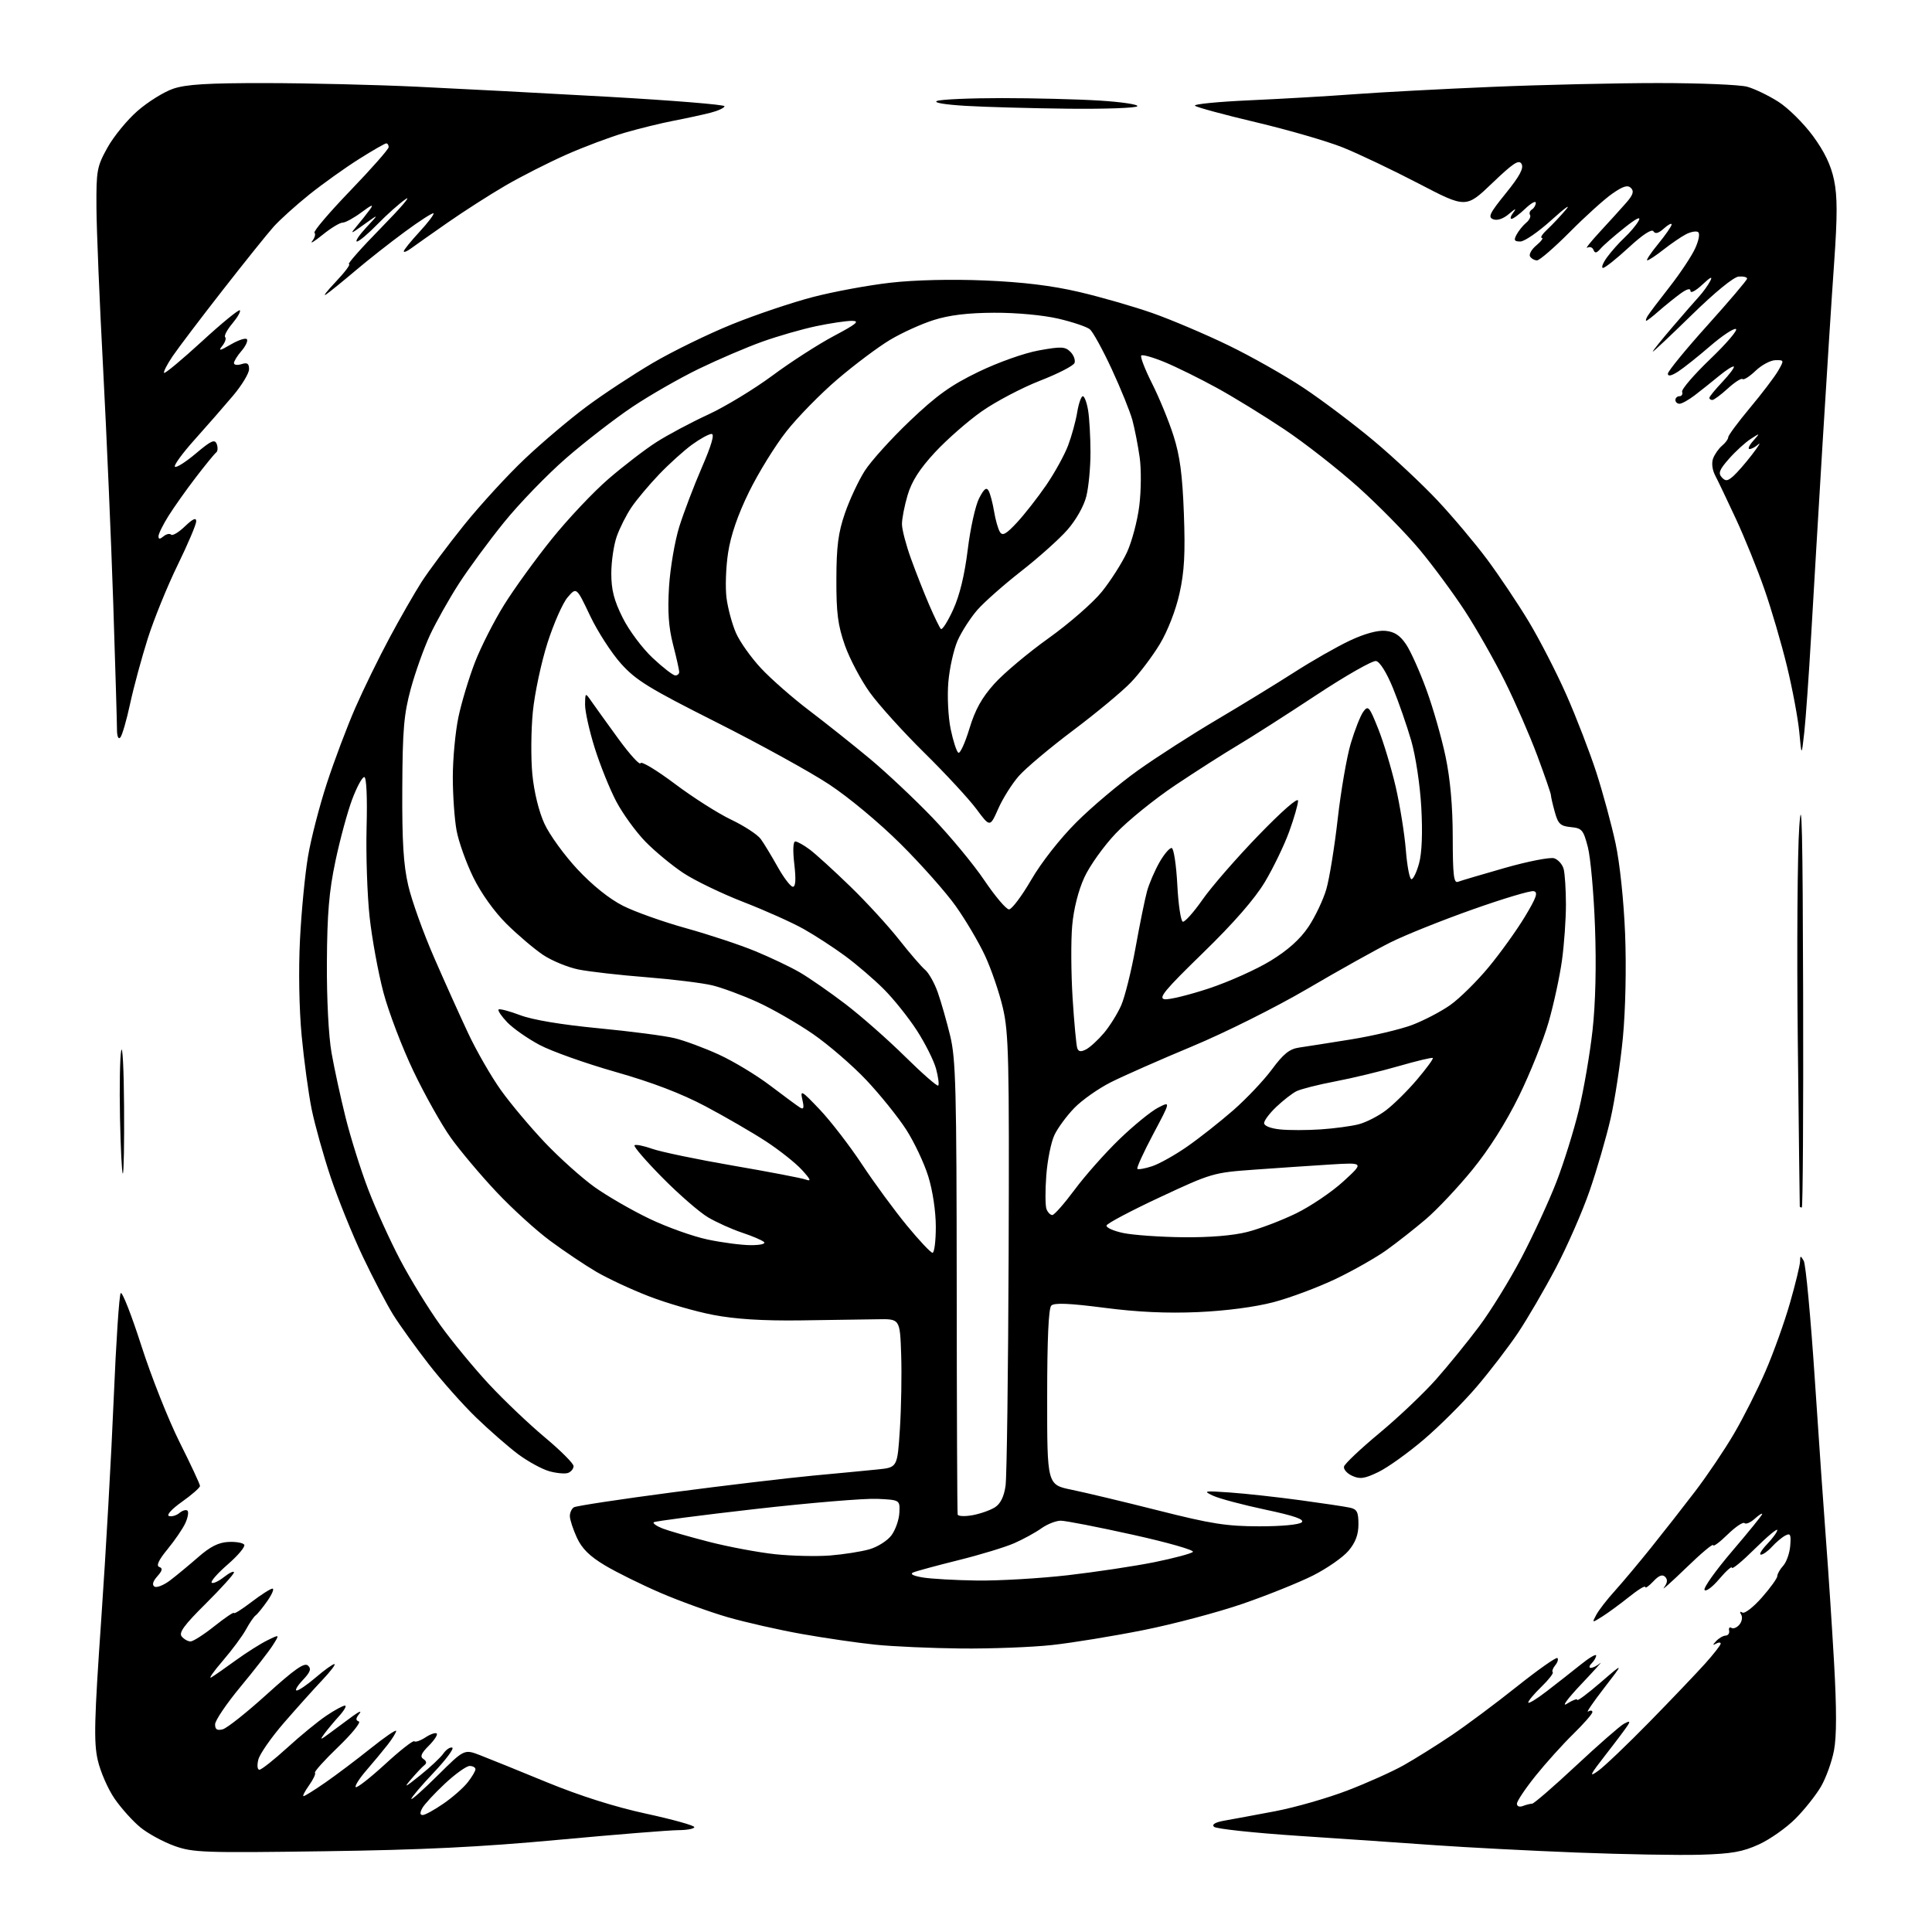 <?xml version="1.0" encoding="UTF-8" standalone="no"?>
<svg 
  version="1.1" 
  xmlns="http://www.w3.org/2000/svg" 
  xmlns:xlink="http://www.w3.org/1999/xlink" 
  xmlns:svg="http://www.w3.org/2000/svg"
  xmlns:rdf="http://www.w3.org/1999/02/22-rdf-syntax-ns#"
  xmlns:cc="http://creativecommons.org/ns#"
  xmlns:dc="http://purl.org/dc/elements/1.1/"
  viewBox="0 0 512 512"
  width="512"
  height="512"
>
<style>svg {background-color: white; }</style>"
<path stroke="none" fill="black" fill-rule="evenodd" d="M450.67,491.52C445.07,491.69 430.38,491.43 418.00,490.95C405.62,490.47 388.75,489.59 380.50,489.01C372.25,488.42 355.87,487.30 344.10,486.52C332.33,485.74 322.26,484.66 321.72,484.12C321.08,483.48 322.08,482.90 324.62,482.46C326.75,482.09 332.77,480.97 338.00,479.98C343.23,478.98 351.77,476.53 357.00,474.53C362.23,472.53 368.98,469.50 372.00,467.80C375.02,466.10 380.72,462.54 384.66,459.88C388.60,457.23 396.41,451.41 402.00,446.95C407.60,442.49 412.43,439.09 412.73,439.40C413.04,439.70 412.77,440.57 412.15,441.32C411.53,442.07 411.23,442.90 411.49,443.16C411.76,443.42 410.40,445.16 408.49,447.01C406.57,448.87 405.00,450.75 405.00,451.18C405.00,451.61 407.19,450.29 409.86,448.23C412.53,446.18 416.58,443.00 418.86,441.17C421.14,439.33 423.00,438.23 423.00,438.72C423.00,439.20 422.46,440.14 421.80,440.80C421.13,441.47 421.04,442.00 421.60,442.00C422.15,442.00 423.25,441.44 424.05,440.76C424.85,440.08 422.57,442.61 419.00,446.38C415.41,450.18 413.73,452.47 415.25,451.51C416.76,450.55 418.00,450.09 418.00,450.48C418.00,450.88 420.79,448.79 424.20,445.85C430.40,440.50 430.40,440.50 425.07,447.39C422.14,451.18 420.25,453.97 420.87,453.58C421.49,453.20 422.00,453.26 422.00,453.73C422.00,454.19 419.71,456.81 416.92,459.54C414.13,462.27 409.63,467.26 406.92,470.64C404.21,474.02 402.00,477.33 402.00,478.00C402.00,478.70 402.67,478.96 403.58,478.61C404.45,478.27 405.55,478.00 406.02,478.00C406.49,478.00 411.74,473.46 417.68,467.91C423.63,462.36 429.34,457.36 430.37,456.81C431.84,456.02 432.07,456.09 431.42,457.15C430.97,457.89 428.33,461.42 425.55,464.98C421.31,470.42 420.98,471.12 423.50,469.32C425.15,468.15 431.27,462.30 437.11,456.34C442.95,450.38 449.58,443.42 451.86,440.89C454.14,438.35 456.00,435.96 456.00,435.58C456.00,435.20 455.44,435.20 454.75,435.59C453.83,436.11 453.84,435.93 454.80,434.90C455.52,434.13 456.64,433.48 457.30,433.45C457.96,433.43 458.38,432.83 458.23,432.13C458.07,431.43 458.36,431.10 458.86,431.41C459.36,431.72 460.31,431.33 460.97,430.53C461.63,429.74 461.84,428.55 461.43,427.89C460.99,427.17 461.11,426.95 461.76,427.35C462.34,427.71 464.66,425.92 466.91,423.36C469.16,420.81 471.00,418.25 471.00,417.69C471.00,417.12 471.71,415.87 472.58,414.92C473.44,413.96 474.28,411.58 474.43,409.63C474.67,406.63 474.47,406.22 473.10,406.95C472.21,407.42 470.63,408.76 469.58,409.91C468.54,411.06 467.23,412.00 466.66,412.00C466.09,412.00 466.84,410.74 468.31,409.20C469.79,407.65 471.00,405.98 471.00,405.48C471.00,404.97 468.30,407.23 465.00,410.50C461.70,413.77 458.99,416.00 458.99,415.47C458.98,414.94 457.48,416.27 455.65,418.42C453.83,420.58 452.06,421.90 451.72,421.35C451.38,420.81 454.68,416.18 459.05,411.06C463.42,405.95 467.00,401.53 467.00,401.23C467.00,400.93 466.10,401.51 464.99,402.51C463.89,403.50 462.68,404.01 462.31,403.64C461.93,403.27 459.91,404.63 457.81,406.68C455.72,408.73 454.00,409.99 454.00,409.48C454.00,408.97 450.76,411.69 446.81,415.53C442.85,419.36 440.22,421.69 440.97,420.71C441.90,419.47 442.00,418.60 441.27,417.87C440.55,417.15 439.58,417.53 438.12,419.11C436.95,420.35 436.00,421.01 436.00,420.57C436.00,420.12 434.09,421.29 431.75,423.17C429.41,425.04 426.23,427.38 424.68,428.36C421.85,430.14 421.85,430.14 423.04,427.93C423.69,426.71 425.89,423.86 427.94,421.61C429.98,419.35 434.31,414.18 437.57,410.12C440.83,406.06 446.10,399.33 449.28,395.16C452.46,390.99 457.08,384.14 459.54,379.92C462.01,375.71 465.77,368.27 467.88,363.38C470.00,358.50 472.91,350.37 474.36,345.31C475.81,340.26 477.01,335.31 477.03,334.31C477.06,332.69 477.16,332.67 478.01,334.13C478.54,335.02 479.86,349.20 480.95,365.63C482.04,382.06 483.40,401.57 483.97,409.00C484.54,416.43 485.47,430.60 486.04,440.50C486.74,452.90 486.74,460.19 486.02,463.92C485.45,466.91 483.89,471.21 482.56,473.49C481.22,475.77 478.19,479.59 475.81,481.97C473.44,484.36 469.10,487.42 466.17,488.77C461.83,490.76 458.92,491.28 450.67,491.52zM86.00,490.60C53.90,491.05 51.13,490.95 46.20,489.18C43.29,488.13 39.27,485.95 37.26,484.32C35.25,482.69 32.15,479.25 30.37,476.67C28.59,474.09 26.58,469.46 25.89,466.38C24.83,461.66 24.98,455.83 26.83,429.14C28.04,411.74 29.53,385.35 30.14,370.50C30.76,355.65 31.59,343.13 31.99,342.69C32.40,342.24 34.86,348.53 37.47,356.66C40.08,364.80 44.64,376.29 47.60,382.21C50.57,388.13 53.00,393.34 53.00,393.79C53.00,394.24 50.86,396.12 48.25,397.97C45.53,399.89 44.05,401.51 44.78,401.76C45.49,401.99 46.74,401.63 47.56,400.95C48.38,400.27 49.34,400.00 49.69,400.35C50.04,400.70 49.79,402.17 49.13,403.62C48.47,405.07 46.35,408.18 44.42,410.53C42.03,413.44 41.33,414.95 42.21,415.26C43.18,415.60 43.05,416.22 41.68,417.75C40.49,419.10 40.24,420.03 40.95,420.47C41.54,420.83 43.40,420.09 45.08,418.82C46.76,417.54 50.11,414.77 52.54,412.65C55.72,409.86 57.94,408.75 60.55,408.63C62.54,408.53 64.42,408.87 64.73,409.37C65.04,409.88 63.09,412.21 60.40,414.55C57.70,416.89 55.77,419.08 56.10,419.42C56.43,419.75 57.89,419.09 59.35,417.94C60.81,416.79 62.00,416.24 62.00,416.70C62.00,417.17 58.64,420.89 54.54,424.97C48.79,430.67 47.32,432.68 48.16,433.69C48.76,434.41 49.81,435.00 50.49,435.00C51.18,435.00 54.05,433.16 56.87,430.91C59.69,428.67 62.00,427.11 62.00,427.46C62.00,427.81 64.09,426.50 66.64,424.55C69.20,422.60 71.70,421.00 72.21,421.00C72.72,421.00 72.11,422.46 70.87,424.25C69.62,426.04 68.22,427.76 67.75,428.09C67.29,428.41 66.14,430.08 65.20,431.81C64.27,433.53 61.48,437.29 59.00,440.17C56.52,443.05 55.17,445.01 56.00,444.52C56.83,444.03 59.75,441.99 62.50,439.99C65.25,437.99 69.00,435.62 70.82,434.72C74.15,433.08 74.15,433.08 72.30,436.00C71.28,437.60 67.43,442.56 63.73,447.02C60.03,451.48 57.00,455.96 57.00,456.97C57.00,458.33 57.53,458.67 59.03,458.28C60.15,457.99 65.40,453.82 70.71,449.01C78.06,442.35 80.66,440.53 81.60,441.38C82.56,442.25 82.26,443.11 80.23,445.25C78.80,446.76 78.08,448.00 78.63,448.00C79.19,448.00 81.48,446.43 83.73,444.50C85.98,442.57 88.18,441.00 88.62,441.00C89.06,441.00 87.61,442.91 85.40,445.25C83.18,447.59 78.62,452.68 75.25,456.56C71.89,460.44 68.83,464.83 68.46,466.31C68.08,467.84 68.20,469.00 68.75,469.00C69.28,469.00 72.59,466.38 76.11,463.18C79.62,459.97 84.29,456.15 86.48,454.68C88.67,453.20 90.89,452.00 91.42,452.00C91.94,452.00 91.25,453.24 89.89,454.75C88.52,456.26 86.75,458.39 85.95,459.47C84.67,461.21 84.86,461.18 87.50,459.21C89.15,457.98 91.85,455.98 93.50,454.77C95.22,453.52 95.95,453.27 95.21,454.19C94.25,455.39 94.22,455.91 95.09,456.20C95.73,456.41 93.27,459.45 89.62,462.96C85.98,466.46 83.21,469.54 83.47,469.80C83.73,470.06 83.02,471.56 81.90,473.14C80.78,474.71 80.12,476.00 80.44,476.00C80.76,476.00 83.38,474.36 86.26,472.36C89.14,470.36 94.54,466.29 98.25,463.32C101.96,460.35 104.99,458.27 104.99,458.71C104.98,459.14 103.97,460.79 102.74,462.36C101.51,463.94 98.97,466.99 97.11,469.14C95.25,471.29 93.97,473.30 94.27,473.60C94.57,473.91 98.07,471.18 102.04,467.54C106.00,463.89 109.49,461.16 109.79,461.46C110.09,461.76 111.43,461.29 112.76,460.42C114.09,459.55 115.43,459.09 115.74,459.40C116.05,459.72 115.09,461.18 113.62,462.65C111.59,464.68 111.25,465.54 112.22,466.17C113.04,466.70 113.14,467.27 112.50,467.76C111.95,468.18 110.38,469.84 109.00,471.45C106.88,473.93 107.24,473.78 111.31,470.51C113.96,468.39 116.74,465.78 117.49,464.72C118.23,463.65 119.30,462.94 119.85,463.14C120.41,463.34 118.19,466.32 114.93,469.76C111.67,473.20 109.00,476.34 109.00,476.73C109.00,477.12 112.16,474.31 116.01,470.49C123.03,463.53 123.03,463.53 127.26,465.16C129.59,466.06 137.57,469.29 145.00,472.35C153.73,475.93 163.01,478.87 171.25,480.65C178.26,482.17 184.00,483.77 184.00,484.20C184.00,484.64 182.09,485.00 179.75,485.01C177.41,485.02 163.12,486.17 148.00,487.57C127.28,489.49 112.00,490.24 86.00,490.60zM112.03,481.00C112.64,481.00 115.10,479.65 117.49,478.00C119.89,476.36 122.78,473.82 123.92,472.37C125.07,470.92 126.00,469.34 126.00,468.87C126.00,468.39 125.31,468.00 124.46,468.00C123.61,468.00 120.65,470.12 117.88,472.71C115.11,475.30 112.42,478.22 111.89,479.21C111.24,480.43 111.28,481.00 112.03,481.00zM254.79,436.87C246.93,436.79 236.68,436.34 232.00,435.86C227.32,435.38 218.54,434.10 212.47,433.02C206.40,431.94 197.55,429.93 192.80,428.56C188.05,427.18 180.05,424.28 175.03,422.12C170.01,419.95 163.38,416.68 160.31,414.84C156.26,412.42 154.22,410.40 152.88,407.50C151.87,405.30 151.03,402.74 151.02,401.81C151.01,400.88 151.49,399.82 152.09,399.45C152.69,399.08 164.50,397.29 178.34,395.47C192.18,393.65 208.90,391.67 215.50,391.05C222.10,390.44 229.82,389.70 232.66,389.41C237.82,388.88 237.82,388.88 238.48,378.69C238.84,373.09 239.00,364.23 238.82,359.00C238.50,349.50 238.50,349.50 232.50,349.62C229.20,349.68 219.97,349.82 212.00,349.92C202.06,350.04 194.83,349.58 189.00,348.46C184.32,347.57 176.68,345.35 172.00,343.54C167.32,341.74 161.03,338.80 158.00,337.02C154.97,335.24 149.48,331.56 145.80,328.83C142.11,326.11 135.68,320.26 131.51,315.82C127.34,311.39 121.92,304.94 119.46,301.50C117.01,298.06 112.56,290.13 109.57,283.87C106.58,277.62 103.00,268.23 101.61,263.00C100.23,257.77 98.58,248.78 97.95,243.00C97.32,237.22 96.96,226.54 97.15,219.26C97.36,211.24 97.12,205.99 96.54,205.93C96.01,205.88 94.56,208.56 93.31,211.89C92.07,215.22 90.08,222.56 88.89,228.22C87.20,236.20 86.70,242.19 86.63,255.00C86.57,264.69 87.08,274.59 87.86,279.00C88.58,283.12 90.26,290.83 91.58,296.13C92.90,301.43 95.58,309.98 97.55,315.13C99.51,320.28 103.34,328.72 106.05,333.87C108.76,339.03 113.54,346.80 116.67,351.15C119.80,355.50 125.59,362.53 129.54,366.78C133.49,371.03 140.16,377.38 144.36,380.89C148.56,384.40 152.00,387.84 152.00,388.53C152.00,389.22 151.36,390.03 150.57,390.33C149.79,390.63 147.55,390.44 145.60,389.90C143.65,389.36 139.90,387.31 137.27,385.35C134.65,383.38 129.65,379.01 126.16,375.64C122.67,372.26 117.02,365.90 113.60,361.50C110.18,357.10 105.98,351.25 104.25,348.50C102.53,345.75 98.88,338.77 96.14,333.00C93.40,327.23 89.58,317.77 87.64,312.00C85.71,306.23 83.44,298.10 82.59,293.95C81.75,289.80 80.56,281.02 79.94,274.45C79.27,267.34 79.09,257.04 79.50,249.00C79.87,241.57 80.83,231.68 81.62,227.00C82.40,222.32 84.66,213.58 86.63,207.56C88.59,201.55 91.99,192.55 94.17,187.56C96.35,182.58 100.43,174.24 103.23,169.03C106.02,163.81 109.84,157.17 111.70,154.25C113.57,151.34 118.65,144.53 122.99,139.13C127.34,133.73 134.63,125.78 139.20,121.48C143.76,117.17 151.08,110.99 155.46,107.74C159.83,104.48 167.71,99.30 172.96,96.21C178.21,93.12 187.68,88.50 194.00,85.94C200.32,83.38 210.00,80.12 215.50,78.70C221.00,77.27 230.22,75.57 236.00,74.92C242.42,74.19 252.13,73.96 261.00,74.33C271.04,74.75 278.73,75.68 286.00,77.38C291.77,78.73 300.55,81.26 305.50,83.00C310.45,84.75 319.45,88.57 325.50,91.50C331.55,94.43 340.55,99.52 345.50,102.82C350.45,106.11 358.81,112.42 364.08,116.83C369.36,121.25 376.97,128.38 381.00,132.68C385.03,136.98 390.92,143.98 394.09,148.23C397.25,152.48 402.20,159.86 405.07,164.62C407.95,169.39 412.47,178.17 415.11,184.14C417.75,190.11 421.32,199.39 423.06,204.75C424.79,210.11 427.08,218.55 428.14,223.50C429.27,228.75 430.32,238.74 430.67,247.50C431.02,256.40 430.78,267.59 430.08,275.00C429.42,281.88 427.95,291.55 426.81,296.50C425.67,301.45 423.19,310.00 421.29,315.50C419.40,321.00 415.36,330.22 412.33,335.99C409.29,341.76 404.76,349.53 402.26,353.26C399.76,356.98 394.85,363.39 391.34,367.50C387.84,371.61 381.55,377.88 377.37,381.45C373.20,385.01 367.77,388.90 365.31,390.09C361.63,391.87 360.41,392.05 358.35,391.11C356.98,390.49 356.00,389.38 356.18,388.65C356.36,387.91 360.59,383.92 365.58,379.77C370.57,375.63 377.32,369.22 380.58,365.54C383.84,361.85 388.98,355.53 392.00,351.49C395.03,347.45 400.07,339.28 403.20,333.32C406.32,327.37 410.49,318.33 412.46,313.24C414.43,308.15 417.10,299.57 418.41,294.16C419.72,288.76 421.35,279.25 422.04,273.04C422.83,265.86 423.07,255.87 422.69,245.62C422.37,236.75 421.51,227.25 420.80,224.50C419.61,219.92 419.23,219.47 416.28,219.19C413.52,218.92 412.91,218.35 412.04,215.19C411.47,213.16 411.01,211.14 411.01,210.71C411.00,210.27 409.37,205.54 407.38,200.21C405.39,194.87 401.52,186.00 398.78,180.50C396.04,175.00 391.31,166.68 388.27,162.00C385.23,157.33 379.81,149.98 376.23,145.68C372.65,141.38 365.33,133.93 359.97,129.12C354.61,124.31 345.79,117.41 340.36,113.78C334.94,110.16 326.88,105.20 322.45,102.78C318.03,100.35 311.85,97.30 308.72,96.00C305.59,94.70 302.77,93.90 302.45,94.22C302.13,94.54 303.42,97.88 305.32,101.65C307.22,105.42 309.78,111.65 311.00,115.50C312.69,120.79 313.36,125.84 313.74,136.14C314.13,146.68 313.87,151.48 312.58,157.27C311.61,161.66 309.47,167.18 307.40,170.63C305.46,173.86 301.99,178.46 299.69,180.85C297.39,183.25 290.51,188.96 284.40,193.55C278.30,198.13 271.82,203.58 270.01,205.64C268.19,207.71 265.73,211.62 264.54,214.33C262.36,219.26 262.36,219.26 258.74,214.38C256.74,211.70 250.55,205.00 244.96,199.50C239.38,194.00 232.87,186.80 230.50,183.50C228.13,180.20 225.16,174.57 223.90,171.00C222.05,165.72 221.62,162.44 221.65,153.50C221.67,144.76 222.14,141.16 223.92,136.00C225.15,132.43 227.51,127.38 229.16,124.79C230.81,122.20 236.20,116.23 241.14,111.53C248.28,104.74 251.99,102.08 259.31,98.54C264.53,96.02 271.43,93.57 275.28,92.87C281.24,91.79 282.26,91.84 283.67,93.24C284.55,94.12 285.04,95.45 284.76,96.19C284.47,96.94 280.34,99.06 275.57,100.91C270.81,102.77 263.89,106.41 260.19,109.00C256.50,111.59 250.91,116.49 247.77,119.88C243.69,124.29 241.63,127.52 240.53,131.20C239.69,134.04 239.01,137.52 239.03,138.93C239.04,140.34 240.11,144.43 241.40,148.00C242.69,151.57 244.86,157.10 246.23,160.27C247.60,163.45 249.00,166.33 249.34,166.68C249.69,167.02 251.15,164.73 252.59,161.58C254.32,157.81 255.63,152.39 256.46,145.67C257.14,140.06 258.50,133.94 259.47,132.06C260.78,129.52 261.42,129.02 262.00,130.08C262.43,130.86 263.07,133.31 263.44,135.52C263.80,137.73 264.50,140.18 264.98,140.97C265.68,142.10 266.62,141.58 269.53,138.45C271.54,136.28 275.03,131.82 277.27,128.55C279.51,125.28 282.11,120.56 283.06,118.05C284.00,115.55 285.09,111.59 285.47,109.25C285.86,106.91 286.53,105.00 286.96,105.00C287.39,105.00 288.02,106.69 288.36,108.75C288.70,110.81 288.98,115.79 288.99,119.81C289.00,123.83 288.50,129.11 287.88,131.55C287.23,134.15 285.14,137.83 282.85,140.44C280.69,142.89 275.20,147.80 270.64,151.36C266.08,154.92 260.86,159.53 259.03,161.61C257.21,163.70 254.85,167.35 253.79,169.73C252.74,172.11 251.63,177.09 251.32,180.78C251.00,184.52 251.28,190.04 251.94,193.23C252.60,196.39 253.51,199.20 253.97,199.48C254.43,199.77 255.75,196.90 256.90,193.11C258.43,188.06 260.19,184.89 263.52,181.19C266.01,178.42 272.48,172.99 277.91,169.11C283.33,165.24 289.69,159.69 292.02,156.79C294.36,153.88 297.34,149.20 298.65,146.39C299.95,143.58 301.43,138.03 301.92,134.07C302.42,130.11 302.47,124.31 302.02,121.18C301.58,118.06 300.71,113.63 300.10,111.35C299.48,109.07 297.02,102.99 294.63,97.84C292.25,92.70 289.63,87.94 288.83,87.27C288.02,86.60 284.24,85.33 280.43,84.44C276.39,83.51 269.31,82.85 263.46,82.88C256.52,82.91 251.59,83.50 247.46,84.81C244.18,85.84 238.94,88.22 235.82,90.10C232.70,91.97 226.46,96.65 221.95,100.50C217.44,104.35 211.33,110.59 208.36,114.38C205.39,118.16 200.95,125.36 198.49,130.38C195.53,136.42 193.66,141.86 192.95,146.50C192.36,150.35 192.18,155.75 192.54,158.50C192.90,161.25 194.02,165.40 195.03,167.72C196.03,170.04 199.03,174.26 201.68,177.10C204.33,179.94 210.10,185.00 214.50,188.33C218.90,191.67 226.10,197.40 230.50,201.06C234.90,204.73 242.36,211.74 247.07,216.64C251.78,221.55 257.99,229.03 260.85,233.28C263.72,237.53 266.66,241.00 267.40,241.00C268.13,241.00 270.78,237.47 273.29,233.16C275.97,228.54 280.89,222.27 285.25,217.91C289.33,213.83 296.68,207.64 301.58,204.15C306.49,200.65 315.90,194.61 322.50,190.71C329.10,186.81 338.32,181.16 343.00,178.16C347.68,175.15 354.29,171.38 357.69,169.78C361.62,167.93 365.08,166.98 367.16,167.18C369.55,167.41 371.03,168.38 372.63,170.77C373.84,172.56 376.26,177.96 378.01,182.77C379.77,187.57 382.05,195.55 383.09,200.50C384.34,206.48 384.98,213.65 384.99,221.86C385.00,231.90 385.26,234.12 386.37,233.69C387.12,233.40 392.73,231.74 398.83,230.00C404.94,228.26 410.80,227.12 411.86,227.45C412.92,227.79 414.05,229.06 414.38,230.28C414.71,231.50 414.98,235.73 414.99,239.68C414.99,243.63 414.52,250.32 413.93,254.57C413.34,258.81 411.75,266.15 410.39,270.89C409.03,275.62 405.50,284.45 402.53,290.50C399.09,297.50 394.61,304.59 390.19,310.00C386.38,314.68 380.83,320.56 377.88,323.08C374.92,325.60 370.23,329.29 367.45,331.28C364.67,333.27 358.60,336.72 353.95,338.94C349.30,341.16 341.90,343.93 337.50,345.09C332.57,346.38 324.90,347.39 317.50,347.72C309.27,348.08 301.44,347.72 292.60,346.57C283.28,345.37 279.39,345.21 278.60,346.00C277.88,346.72 277.51,354.88 277.51,370.28C277.50,393.47 277.50,393.47 284.00,394.80C287.57,395.53 297.93,398.01 307.00,400.30C320.98,403.84 325.06,404.48 333.70,404.49C339.67,404.50 344.35,404.05 344.98,403.42C345.75,402.65 342.98,401.69 335.28,400.06C329.35,398.80 323.15,397.15 321.50,396.39C318.72,395.10 319.04,395.04 326.00,395.53C330.12,395.82 338.45,396.74 344.50,397.56C350.55,398.38 356.51,399.27 357.75,399.55C359.62,399.95 360.00,400.71 360.00,403.94C360.00,406.70 359.23,408.77 357.36,410.98C355.91,412.70 351.69,415.64 347.97,417.52C344.25,419.39 335.87,422.76 329.35,425.01C322.83,427.26 310.98,430.41 303.00,432.00C295.02,433.59 284.13,435.37 278.79,435.95C273.45,436.53 262.65,436.94 254.79,436.87zM259.00,418.86C264.77,418.93 275.57,418.30 283.00,417.45C290.43,416.59 300.73,415.04 305.90,414.00C311.07,412.95 315.68,411.72 316.13,411.27C316.59,410.81 309.42,408.76 300.19,406.72C290.97,404.67 282.38,403.00 281.11,403.00C279.85,403.00 277.52,403.92 275.95,405.04C274.38,406.16 271.16,407.92 268.79,408.96C266.43,410.00 259.77,412.03 254.00,413.46C248.22,414.90 242.82,416.36 242.00,416.72C241.06,417.12 242.00,417.62 244.50,418.04C246.70,418.41 253.22,418.78 259.00,418.86zM220.00,412.22C223.57,411.93 228.26,411.20 230.40,410.58C232.55,409.97 235.18,408.30 236.24,406.88C237.30,405.46 238.25,402.76 238.34,400.90C238.50,397.50 238.50,397.50 232.50,397.21C229.19,397.05 214.63,398.26 200.13,399.91C185.63,401.56 173.53,403.14 173.24,403.42C172.96,403.71 174.02,404.45 175.61,405.07C177.20,405.69 182.76,407.28 187.96,408.62C193.17,409.95 201.04,411.42 205.46,411.89C209.88,412.35 216.43,412.50 220.00,412.22zM257.75,401.54C259.81,401.16 262.48,400.22 263.69,399.44C265.14,398.51 266.07,396.62 266.48,393.77C266.82,391.42 267.18,363.62 267.30,332.00C267.48,280.57 267.32,273.72 265.77,267.09C264.82,263.02 262.68,256.77 261.01,253.20C259.34,249.63 255.86,243.74 253.27,240.11C250.69,236.47 244.13,229.08 238.69,223.67C233.04,218.05 224.89,211.26 219.65,207.82C214.62,204.51 201.20,197.12 189.84,191.40C172.00,182.42 168.55,180.30 164.58,175.88C162.05,173.06 158.35,167.34 156.37,163.16C152.77,155.57 152.77,155.57 150.43,158.29C149.14,159.78 146.74,165.22 145.09,170.38C143.44,175.54 141.69,183.75 141.21,188.63C140.73,193.51 140.67,200.98 141.08,205.23C141.54,209.90 142.80,215.07 144.28,218.29C145.62,221.22 149.57,226.67 153.05,230.39C157.01,234.63 161.53,238.25 165.11,240.05C168.26,241.64 175.79,244.32 181.86,246.00C187.92,247.69 196.16,250.41 200.16,252.07C204.16,253.72 209.48,256.25 211.97,257.70C214.46,259.15 219.88,262.91 224.00,266.05C228.12,269.19 235.25,275.46 239.82,279.97C244.40,284.49 248.37,287.96 248.64,287.69C248.91,287.42 248.65,285.43 248.07,283.26C247.49,281.10 245.20,276.52 242.98,273.09C240.76,269.66 236.82,264.73 234.22,262.14C231.63,259.54 227.02,255.59 223.98,253.35C220.94,251.11 215.99,247.89 212.98,246.20C209.97,244.50 202.78,241.28 197.01,239.04C191.24,236.80 184.06,233.33 181.05,231.33C178.04,229.33 173.52,225.59 171.02,223.02C168.51,220.44 165.05,215.67 163.33,212.42C161.61,209.16 159.03,202.76 157.60,198.20C156.17,193.63 155.02,188.46 155.05,186.70C155.10,183.50 155.10,183.50 156.80,185.96C157.74,187.31 160.95,191.77 163.94,195.88C166.94,199.98 169.55,202.85 169.75,202.25C169.95,201.65 174.02,204.11 178.81,207.70C183.59,211.30 190.33,215.59 193.79,217.23C197.25,218.88 200.77,221.19 201.62,222.36C202.47,223.54 204.48,226.86 206.10,229.75C207.72,232.64 209.53,235.00 210.12,235.00C210.85,235.00 210.97,233.05 210.50,229.00C210.07,225.34 210.18,223.00 210.77,223.00C211.30,223.00 213.03,223.97 214.62,225.16C216.20,226.35 221.02,230.73 225.32,234.91C229.63,239.08 235.44,245.43 238.25,249.00C241.06,252.57 244.17,256.18 245.15,257.00C246.13,257.82 247.65,260.52 248.52,263.00C249.40,265.48 250.87,270.65 251.81,274.50C253.30,280.67 253.50,288.59 253.54,341.00C253.56,373.73 253.67,400.89 253.79,401.36C253.91,401.84 255.69,401.91 257.75,401.54zM247.13,332.00C247.61,332.00 248.00,328.90 248.00,325.11C248.00,321.05 247.18,315.56 246.01,311.78C244.92,308.25 242.27,302.64 240.12,299.31C237.97,295.99 233.24,290.11 229.60,286.25C225.96,282.39 219.60,276.90 215.47,274.04C211.34,271.19 204.70,267.37 200.73,265.56C196.75,263.75 191.37,261.76 188.77,261.13C186.16,260.50 178.29,259.53 171.27,258.97C164.24,258.42 156.17,257.50 153.32,256.93C150.46,256.35 146.22,254.60 143.89,253.04C141.56,251.47 137.23,247.79 134.26,244.86C130.99,241.61 127.52,236.77 125.43,232.51C123.54,228.65 121.55,223.08 121.00,220.11C120.45,217.15 120.00,210.77 120.00,205.93C120.00,201.09 120.67,193.94 121.49,190.03C122.31,186.13 124.29,179.58 125.88,175.48C127.47,171.38 130.95,164.54 133.61,160.27C136.27,156.00 141.94,148.16 146.22,142.85C150.50,137.53 157.26,130.36 161.25,126.92C165.24,123.48 170.95,119.09 173.94,117.18C176.93,115.26 183.09,111.98 187.63,109.88C192.16,107.79 199.84,103.13 204.69,99.54C209.53,95.94 216.88,91.22 221.00,89.03C226.95,85.88 227.95,85.06 225.82,85.03C224.34,85.01 220.06,85.65 216.30,86.44C212.54,87.23 206.10,89.08 201.98,90.56C197.87,92.03 190.35,95.25 185.29,97.70C180.22,100.15 172.26,104.71 167.59,107.83C162.93,110.95 155.01,117.08 149.99,121.45C144.97,125.82 137.57,133.47 133.55,138.45C129.52,143.43 124.12,150.77 121.55,154.77C118.98,158.77 115.56,164.85 113.96,168.27C112.36,171.70 110.07,178.10 108.87,182.50C107.03,189.28 106.68,193.32 106.61,209.00C106.54,223.06 106.92,229.23 108.20,234.71C109.12,238.68 112.19,247.23 115.02,253.71C117.84,260.20 121.94,269.29 124.12,273.93C126.30,278.56 130.17,285.29 132.73,288.88C135.29,292.47 140.56,298.74 144.44,302.83C148.32,306.91 154.23,312.20 157.57,314.59C160.91,316.97 167.44,320.74 172.07,322.96C176.71,325.19 183.65,327.67 187.50,328.48C191.35,329.30 196.50,329.97 198.95,329.98C201.52,329.99 203.00,329.63 202.45,329.13C201.93,328.66 199.30,327.54 196.61,326.65C193.92,325.75 189.87,323.93 187.61,322.59C185.35,321.24 179.92,316.53 175.55,312.10C171.18,307.68 167.85,303.82 168.15,303.52C168.44,303.22 170.58,303.64 172.88,304.46C175.19,305.27 184.83,307.28 194.30,308.91C203.78,310.54 212.42,312.20 213.51,312.59C215.08,313.16 214.87,312.61 212.50,310.02C210.85,308.21 206.57,304.82 203.00,302.48C199.43,300.15 192.22,295.97 187.00,293.20C180.57,289.79 172.85,286.84 163.12,284.07C155.21,281.82 146.15,278.60 142.98,276.91C139.81,275.22 135.97,272.53 134.43,270.93C132.90,269.33 131.86,267.80 132.13,267.53C132.40,267.27 134.96,267.94 137.82,269.02C141.10,270.27 148.75,271.55 158.51,272.49C167.02,273.30 176.13,274.49 178.74,275.12C181.36,275.75 186.65,277.71 190.50,279.47C194.35,281.23 200.48,284.93 204.11,287.69C207.75,290.45 211.30,293.07 212.01,293.51C212.99,294.11 213.14,293.61 212.63,291.40C212.03,288.74 212.41,288.96 217.24,294.04C220.13,297.09 225.16,303.61 228.42,308.54C231.68,313.47 237.03,320.76 240.31,324.75C243.59,328.74 246.66,332.00 247.13,332.00zM313.54,327.88C320.49,327.96 326.79,327.44 330.54,326.48C333.82,325.65 339.65,323.43 343.50,321.55C347.35,319.67 352.98,315.86 356.00,313.09C361.50,308.06 361.50,308.06 352.50,308.61C347.55,308.92 338.51,309.53 332.42,309.97C321.56,310.75 321.05,310.90 307.46,317.25C299.83,320.81 293.44,324.19 293.25,324.75C293.06,325.31 295.07,326.22 297.71,326.77C300.34,327.31 307.47,327.82 313.54,327.88zM278.87,322.00C279.39,322.00 282.06,318.96 284.82,315.25C287.57,311.54 292.90,305.53 296.66,301.90C300.42,298.27 305.02,294.52 306.88,293.56C310.26,291.81 310.26,291.81 305.61,300.55C303.06,305.36 301.17,309.50 301.41,309.75C301.66,310.00 303.42,309.69 305.33,309.06C307.23,308.43 311.43,306.08 314.65,303.83C317.87,301.59 323.35,297.26 326.84,294.22C330.32,291.17 334.94,286.29 337.09,283.38C340.11,279.29 341.73,277.99 344.25,277.62C346.04,277.36 352.23,276.39 358.00,275.46C363.77,274.53 371.06,272.81 374.19,271.64C377.31,270.46 381.88,268.08 384.34,266.34C386.80,264.60 391.36,260.10 394.48,256.34C397.60,252.58 401.91,246.57 404.07,243.00C407.19,237.83 407.67,236.43 406.44,236.17C405.58,235.98 398.27,238.17 390.19,241.04C382.11,243.90 372.35,247.81 368.50,249.74C364.65,251.66 354.74,257.19 346.48,262.04C338.04,266.98 324.65,273.67 315.91,277.31C307.36,280.87 297.67,285.15 294.38,286.81C291.09,288.47 286.74,291.53 284.71,293.62C282.69,295.70 280.32,298.92 279.44,300.78C278.55,302.63 277.58,307.46 277.28,311.49C276.97,315.53 277.00,319.55 277.33,320.42C277.66,321.29 278.36,322.00 278.87,322.00zM477.50,320.00C477.23,320.00 476.98,319.89 476.96,319.75C476.93,319.61 476.70,299.70 476.43,275.50C476.16,251.30 476.34,225.88 476.83,219.00C477.49,209.62 477.74,220.67 477.85,263.25C477.93,294.46 477.77,320.00 477.50,320.00zM32.55,311.00C32.30,311.00 31.97,304.31 31.80,296.14C31.64,287.97 31.78,279.98 32.13,278.39C32.48,276.80 32.82,283.49 32.88,293.25C32.95,303.01 32.80,311.00 32.55,311.00zM350.00,299.30C353.57,299.06 358.10,298.45 360.05,297.95C362.01,297.44 365.26,295.79 367.27,294.26C369.29,292.74 373.00,289.08 375.51,286.12C378.02,283.16 379.91,280.58 379.71,280.38C379.51,280.18 375.46,281.15 370.71,282.52C365.95,283.90 358.35,285.73 353.82,286.59C349.28,287.45 344.66,288.63 343.54,289.20C342.42,289.77 340.04,291.62 338.25,293.32C336.46,295.01 335.00,296.95 335.00,297.64C335.00,298.37 336.75,299.06 339.25,299.31C341.59,299.55 346.43,299.54 350.00,299.30zM287.88,278.07C288.93,277.50 291.03,275.57 292.55,273.77C294.07,271.97 296.12,268.69 297.11,266.47C298.09,264.26 299.81,257.36 300.93,251.15C302.05,244.93 303.42,238.19 303.98,236.17C304.54,234.15 306.03,230.70 307.28,228.50C308.54,226.30 310.00,224.61 310.53,224.74C311.06,224.87 311.73,229.27 312.00,234.50C312.27,239.73 312.93,244.13 313.46,244.26C313.99,244.39 316.34,241.76 318.68,238.41C321.01,235.06 327.66,227.42 333.46,221.42C339.75,214.92 344.00,211.20 344.00,212.21C344.00,213.15 342.94,216.83 341.64,220.41C340.34,223.99 337.45,229.97 335.22,233.71C332.52,238.21 327.01,244.54 318.83,252.50C308.63,262.42 306.87,264.55 308.65,264.81C309.83,264.98 315.11,263.68 320.39,261.94C325.66,260.19 333.01,256.89 336.73,254.61C341.32,251.80 344.55,248.90 346.76,245.61C348.55,242.93 350.68,238.44 351.50,235.62C352.31,232.81 353.67,224.43 354.51,217.00C355.35,209.57 356.91,200.57 357.97,197.00C359.04,193.43 360.53,189.65 361.29,188.61C362.57,186.87 362.88,187.22 365.23,193.11C366.64,196.63 368.72,203.55 369.87,208.50C371.01,213.45 372.22,220.99 372.56,225.25C372.90,229.51 373.56,233.00 374.05,233.00C374.53,233.00 375.45,231.09 376.08,228.75C376.82,226.05 377.03,220.68 376.66,214.00C376.33,208.05 375.17,200.37 373.99,196.28C372.84,192.31 370.65,186.01 369.12,182.28C367.46,178.23 365.67,175.37 364.67,175.18C363.74,175.00 356.58,179.08 348.74,184.26C340.91,189.43 331.57,195.40 328.00,197.52C324.43,199.64 317.00,204.38 311.50,208.06C306.00,211.74 298.89,217.49 295.71,220.84C292.52,224.19 288.76,229.46 287.35,232.55C285.77,235.99 284.53,240.92 284.14,245.33C283.79,249.27 283.84,257.90 284.25,264.50C284.67,271.10 285.23,277.08 285.49,277.79C285.84,278.74 286.48,278.81 287.88,278.07zM478.16,194.00C477.43,200.50 477.43,200.50 476.83,194.00C476.49,190.43 475.03,182.59 473.57,176.58C472.11,170.58 469.41,161.35 467.56,156.08C465.72,150.81 462.33,142.45 460.03,137.50C457.73,132.55 455.26,127.38 454.54,126.00C453.76,124.51 453.54,122.68 454.00,121.47C454.43,120.35 455.50,118.83 456.39,118.09C457.27,117.36 458.00,116.36 458.00,115.87C458.00,115.38 460.59,111.89 463.75,108.10C466.91,104.32 470.26,99.91 471.19,98.32C472.85,95.45 472.84,95.41 470.50,95.45C469.20,95.48 466.83,96.74 465.25,98.26C463.66,99.78 462.11,100.77 461.80,100.46C461.49,100.15 459.73,101.27 457.89,102.95C456.06,104.63 454.20,106.00 453.78,106.00C453.35,106.00 453.00,105.74 453.00,105.43C453.00,105.12 454.55,103.22 456.45,101.21C458.34,99.20 459.71,97.37 459.48,97.15C459.25,96.92 457.49,98.03 455.57,99.62C453.65,101.20 450.75,103.51 449.13,104.75C447.51,105.99 445.69,107.00 445.09,107.00C444.49,107.00 444.00,106.55 444.00,106.00C444.00,105.45 444.49,105.00 445.08,105.00C445.68,105.00 445.99,104.48 445.78,103.83C445.56,103.19 448.94,99.27 453.28,95.11C457.61,90.96 460.65,87.38 460.03,87.18C459.40,86.97 456.33,89.02 453.19,91.73C450.06,94.44 446.26,97.46 444.75,98.45C442.96,99.61 442.00,99.81 442.00,99.04C442.00,98.39 446.73,92.61 452.50,86.20C458.27,79.78 463.00,74.22 463.00,73.83C463.00,73.44 462.00,73.20 460.78,73.29C459.44,73.39 454.44,77.48 448.28,83.51C442.62,89.04 438.00,93.39 438.00,93.17C438.00,92.95 440.36,90.01 443.25,86.64C446.14,83.27 449.32,79.61 450.33,78.51C451.34,77.40 452.64,75.60 453.21,74.50C453.95,73.10 453.32,73.38 451.13,75.44C449.41,77.05 448.00,77.81 448.00,77.12C448.00,76.30 447.05,76.55 445.25,77.87C443.74,78.98 441.19,81.04 439.59,82.44C438.00,83.85 436.51,85.00 436.29,85.00C436.06,85.00 436.22,84.44 436.63,83.75C437.04,83.06 439.67,79.58 442.48,76.00C445.28,72.42 448.33,67.83 449.25,65.79C450.24,63.61 450.54,61.83 449.99,61.49C449.47,61.17 448.02,61.44 446.77,62.10C445.52,62.75 442.86,64.57 440.86,66.14C438.85,67.72 436.91,69.00 436.54,69.00C436.17,69.00 437.47,67.04 439.43,64.65C441.39,62.25 443.00,59.93 443.00,59.49C443.00,59.05 442.07,59.53 440.94,60.56C439.52,61.84 438.66,62.07 438.18,61.30C437.75,60.59 435.34,62.16 431.63,65.59C428.41,68.56 425.34,71.00 424.82,71.00C424.29,71.00 424.75,69.76 425.83,68.25C426.92,66.74 429.01,64.38 430.49,63.00C431.97,61.62 433.67,59.60 434.26,58.50C434.96,57.20 433.62,57.86 430.42,60.42C427.71,62.57 424.89,65.04 424.14,65.92C423.12,67.10 422.65,67.18 422.30,66.24C422.04,65.55 421.31,65.28 420.66,65.64C420.02,65.99 421.54,64.08 424.02,61.39C426.51,58.70 429.63,55.26 430.96,53.74C432.78,51.66 433.09,50.69 432.22,49.82C431.36,48.96 430.14,49.32 427.29,51.31C425.20,52.75 420.14,57.33 416.03,61.47C411.91,65.61 408.00,69.00 407.33,69.00C406.67,69.00 405.83,68.54 405.48,67.97C405.13,67.41 405.89,66.07 407.17,65.01C408.45,63.94 409.09,63.05 408.59,63.03C408.10,63.01 408.77,61.99 410.10,60.75C411.43,59.51 413.63,57.16 415.01,55.53C416.38,53.90 414.66,55.14 411.19,58.28C407.72,61.43 404.00,64.00 402.91,64.00C401.30,64.00 401.11,63.66 401.91,62.17C402.45,61.16 403.59,59.76 404.43,59.05C405.28,58.35 405.75,57.41 405.47,56.96C405.19,56.51 405.42,55.86 405.98,55.51C406.54,55.16 407.00,54.37 407.00,53.75C407.00,53.13 405.74,53.84 404.20,55.31C402.65,56.79 401.02,58.00 400.57,58.00C400.12,58.00 400.36,57.21 401.10,56.25C401.96,55.13 401.56,55.26 399.97,56.63C398.44,57.96 396.83,58.52 395.75,58.12C394.25,57.57 394.73,56.57 399.05,51.23C402.72,46.70 403.86,44.57 403.23,43.45C402.54,42.21 401.05,43.18 395.44,48.55C388.50,55.18 388.50,55.18 375.99,48.66C369.10,45.07 360.05,40.76 355.87,39.08C351.69,37.41 341.34,34.41 332.88,32.41C324.42,30.41 317.13,28.43 316.68,28.02C316.23,27.60 322.76,26.96 331.18,26.58C339.61,26.20 352.12,25.48 359.00,24.96C365.88,24.45 382.30,23.57 395.50,23.02C408.70,22.46 428.50,22.01 439.50,22.01C450.50,22.01 461.09,22.45 463.03,22.99C464.98,23.53 468.68,25.31 471.26,26.95C473.84,28.58 477.95,32.65 480.41,35.98C483.51,40.19 485.22,43.76 486.04,47.70C486.94,52.01 486.94,57.21 486.08,69.43C485.45,78.27 484.07,99.90 483.00,117.50C481.94,135.10 480.57,158.05 479.97,168.50C479.37,178.95 478.55,190.43 478.16,194.00zM31.88,195.45C31.36,196.01 31.00,195.13 31.00,193.28C31.00,191.57 30.55,176.52 30.01,159.83C29.46,143.15 28.25,115.10 27.32,97.50C26.38,79.90 25.59,60.78 25.56,55.00C25.50,45.17 25.69,44.16 28.47,39.13C30.11,36.18 33.69,31.80 36.43,29.41C39.17,27.01 43.42,24.36 45.88,23.52C49.31,22.35 55.03,22.00 70.43,22.02C81.47,22.03 99.50,22.46 110.50,22.98C121.50,23.50 144.34,24.70 161.25,25.65C178.16,26.61 192.00,27.73 192.00,28.15C192.00,28.58 190.31,29.36 188.25,29.89C186.19,30.41 181.80,31.37 178.50,32.00C175.20,32.64 169.39,34.06 165.59,35.17C161.79,36.27 154.82,38.89 150.09,40.98C145.37,43.08 138.12,46.75 134.00,49.15C129.88,51.54 122.95,55.98 118.62,59.00C114.28,62.02 109.90,65.12 108.87,65.87C107.84,66.63 107.00,66.95 107.00,66.60C107.00,66.25 108.87,63.93 111.15,61.46C113.43,58.98 115.11,56.77 114.88,56.54C114.65,56.32 111.22,58.52 107.25,61.45C103.28,64.37 97.44,68.97 94.27,71.66C91.10,74.35 87.60,77.19 86.50,77.97C85.40,78.76 86.51,77.28 88.96,74.70C91.41,72.11 92.99,70.00 92.48,70.00C91.96,70.00 95.81,65.66 101.02,60.35C106.23,55.04 109.15,51.63 107.50,52.77C105.85,53.91 102.49,56.90 100.04,59.42C97.59,61.94 95.14,64.00 94.60,64.00C94.05,64.00 95.16,62.34 97.05,60.30C100.50,56.60 100.50,56.60 96.50,59.47C92.85,62.10 92.68,62.14 94.55,59.92C95.67,58.59 97.25,56.60 98.05,55.50C99.13,54.02 98.55,54.21 95.82,56.25C93.79,57.76 91.53,59.00 90.79,59.00C90.06,59.00 87.67,60.45 85.48,62.23C83.29,64.00 82.06,64.75 82.74,63.89C83.42,63.02 83.70,62.03 83.34,61.68C82.99,61.33 87.27,56.30 92.85,50.51C98.43,44.71 103.00,39.53 103.00,38.99C103.00,38.44 102.71,38.00 102.36,38.00C102.00,38.00 98.74,39.87 95.11,42.17C91.47,44.46 85.58,48.67 82.00,51.53C78.42,54.40 74.14,58.26 72.48,60.12C70.82,61.98 64.72,69.58 58.93,77.00C53.14,84.42 47.19,92.27 45.72,94.44C44.26,96.61 43.25,98.58 43.49,98.82C43.73,99.06 48.23,95.31 53.49,90.49C58.74,85.66 63.28,81.95 63.56,82.23C63.85,82.52 62.95,84.09 61.57,85.74C60.19,87.38 59.33,89.00 59.67,89.34C60.01,89.68 59.66,90.73 58.89,91.69C57.78,93.08 58.24,93.00 61.22,91.26C63.27,90.07 65.17,89.47 65.45,89.92C65.73,90.37 65.07,91.77 63.98,93.02C62.89,94.28 62.00,95.72 62.00,96.22C62.00,96.72 62.90,96.85 64.00,96.50C65.54,96.01 66.00,96.32 66.00,97.85C66.00,98.94 64.09,102.10 61.75,104.87C59.41,107.64 54.85,112.87 51.61,116.48C48.37,120.09 46.00,123.33 46.35,123.68C46.70,124.04 49.20,122.46 51.90,120.18C55.98,116.74 56.91,116.32 57.44,117.69C57.78,118.60 57.71,119.60 57.28,119.92C56.85,120.24 54.43,123.20 51.90,126.50C49.37,129.80 46.11,134.40 44.65,136.73C43.19,139.06 42.00,141.47 42.00,142.10C42.00,142.94 42.35,142.95 43.34,142.13C44.08,141.52 44.98,141.32 45.35,141.69C45.72,142.05 47.37,141.07 49.01,139.49C51.11,137.48 52.00,137.08 52.00,138.15C52.00,138.99 49.78,144.21 47.08,149.74C44.37,155.28 40.82,164.01 39.18,169.15C37.55,174.29 35.43,182.10 34.48,186.50C33.54,190.90 32.36,194.93 31.88,195.45zM178.96,179.00C179.53,179.00 180.00,178.59 180.00,178.08C180.00,177.58 179.27,174.31 178.37,170.83C177.18,166.20 176.90,162.08 177.30,155.50C177.61,150.55 178.83,143.40 180.01,139.60C181.20,135.81 183.90,128.72 186.01,123.85C188.54,118.02 189.42,115.00 188.58,115.00C187.87,115.00 185.55,116.27 183.40,117.83C181.26,119.39 177.33,122.93 174.68,125.70C172.03,128.47 168.75,132.38 167.38,134.39C166.01,136.40 164.24,139.90 163.45,142.15C162.65,144.41 162.00,148.82 162.00,151.97C162.00,156.32 162.72,159.12 165.02,163.72C166.68,167.06 170.25,171.83 172.98,174.38C175.69,176.92 178.38,179.00 178.96,179.00zM459.36,126.16C460.38,125.25 462.60,122.70 464.29,120.50C465.98,118.30 466.74,117.06 465.98,117.75C465.22,118.44 464.17,119.00 463.65,119.00C463.12,119.00 463.55,118.03 464.60,116.85C466.50,114.69 466.50,114.69 463.95,116.33C462.54,117.23 459.96,119.59 458.22,121.56C455.67,124.43 455.29,125.40 456.27,126.48C457.29,127.59 457.81,127.53 459.36,126.16zM283.19,28.81C273.46,28.70 261.23,28.37 256.00,28.06C250.31,27.72 247.23,27.20 248.33,26.75C249.34,26.34 257.03,26.00 265.43,26.00C273.82,26.00 285.47,26.29 291.31,26.65C297.15,27.01 301.70,27.68 301.41,28.15C301.12,28.62 292.92,28.91 283.19,28.81z" />

</svg>